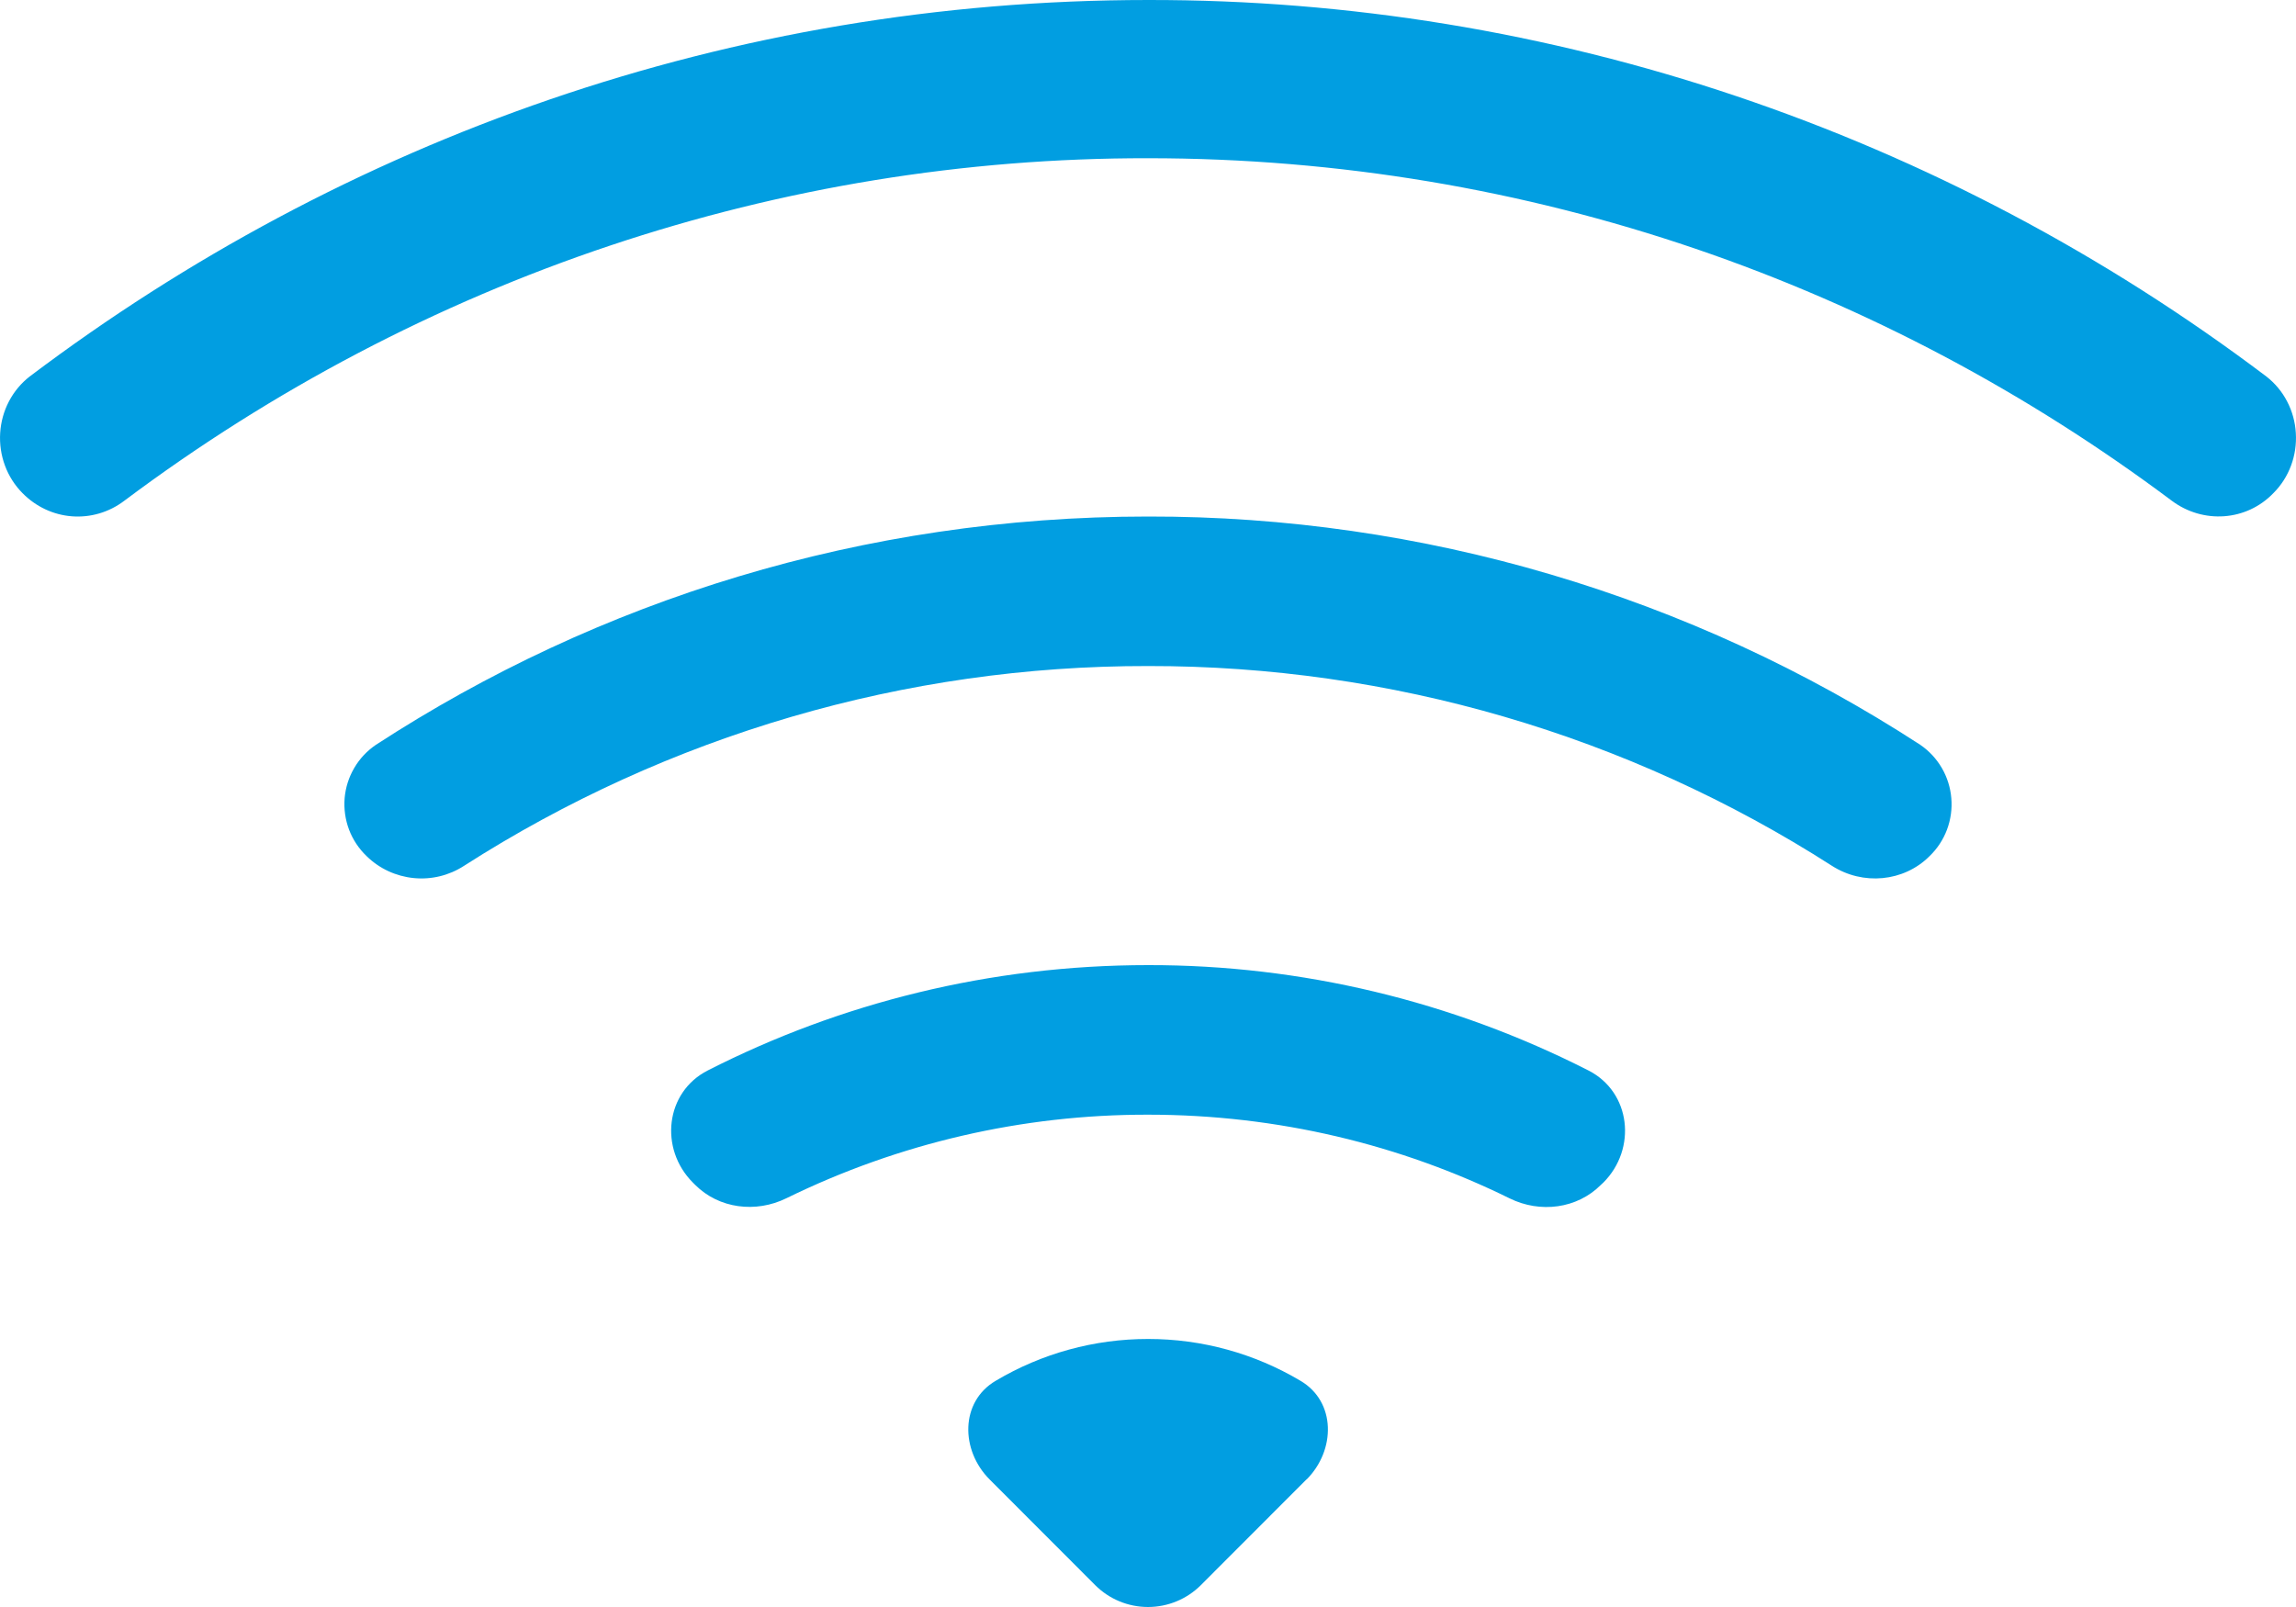 <svg width="40" height="28" viewBox="0 0 40 28" fill="none" xmlns="http://www.w3.org/2000/svg">
<path d="M39.609 8.589C39.743 8.455 39.847 8.292 39.914 8.111C39.981 7.931 40.009 7.738 39.997 7.545C39.986 7.352 39.934 7.164 39.845 6.994C39.757 6.824 39.633 6.676 39.484 6.56C33.823 2.286 27 -0.011 20.001 4.11538e-05C12.722 4.11538e-05 5.987 2.432 0.517 6.56C0.368 6.676 0.245 6.823 0.156 6.993C0.067 7.163 0.015 7.351 0.003 7.544C-0.009 7.737 0.019 7.93 0.086 8.111C0.152 8.291 0.256 8.454 0.389 8.589C0.622 8.827 0.927 8.971 1.252 8.996C1.577 9.021 1.9 8.926 2.163 8.727C7.355 4.836 13.598 2.747 20.001 2.757C26.658 2.757 32.819 4.969 37.835 8.724C38.38 9.132 39.137 9.083 39.609 8.589Z" fill="#019EE1"/>
<path d="M33.616 14.917C33.751 14.787 33.854 14.63 33.92 14.455C33.985 14.28 34.011 14.093 33.995 13.908C33.98 13.722 33.923 13.541 33.829 13.38C33.735 13.219 33.606 13.081 33.452 12.976C29.449 10.374 24.776 8.992 20.002 9C15.041 9 10.42 10.459 6.551 12.976C6.396 13.081 6.266 13.218 6.172 13.38C6.077 13.541 6.02 13.721 6.004 13.907C5.989 14.093 6.015 14.281 6.081 14.456C6.147 14.63 6.252 14.788 6.387 14.917C6.608 15.134 6.897 15.268 7.206 15.299C7.514 15.33 7.824 15.255 8.084 15.086C11.641 12.807 15.778 11.598 20.002 11.605C24.224 11.599 28.36 12.807 31.916 15.086C32.453 15.43 33.166 15.368 33.616 14.917ZM27.933 20.605C28.521 20.016 28.414 19.028 27.672 18.651C25.296 17.441 22.667 16.812 20.002 16.816C17.242 16.816 14.633 17.478 12.331 18.651C11.589 19.028 11.482 20.016 12.071 20.605L12.11 20.644C12.526 21.061 13.169 21.139 13.7 20.878C15.662 19.916 17.817 19.418 20.002 19.422C22.262 19.422 24.402 19.945 26.302 20.881C26.831 21.141 27.474 21.063 27.891 20.644L27.933 20.605ZM22.762 25.779C23.272 25.268 23.277 24.424 22.657 24.059C21.854 23.581 20.936 23.329 20.002 23.33C19.067 23.329 18.149 23.581 17.346 24.059C16.726 24.424 16.731 25.268 17.242 25.779L19.08 27.619C19.324 27.863 19.655 28 20 28C20.345 28 20.677 27.863 20.921 27.619L22.762 25.776V25.779Z" fill="#019EE1"/>
</svg>
